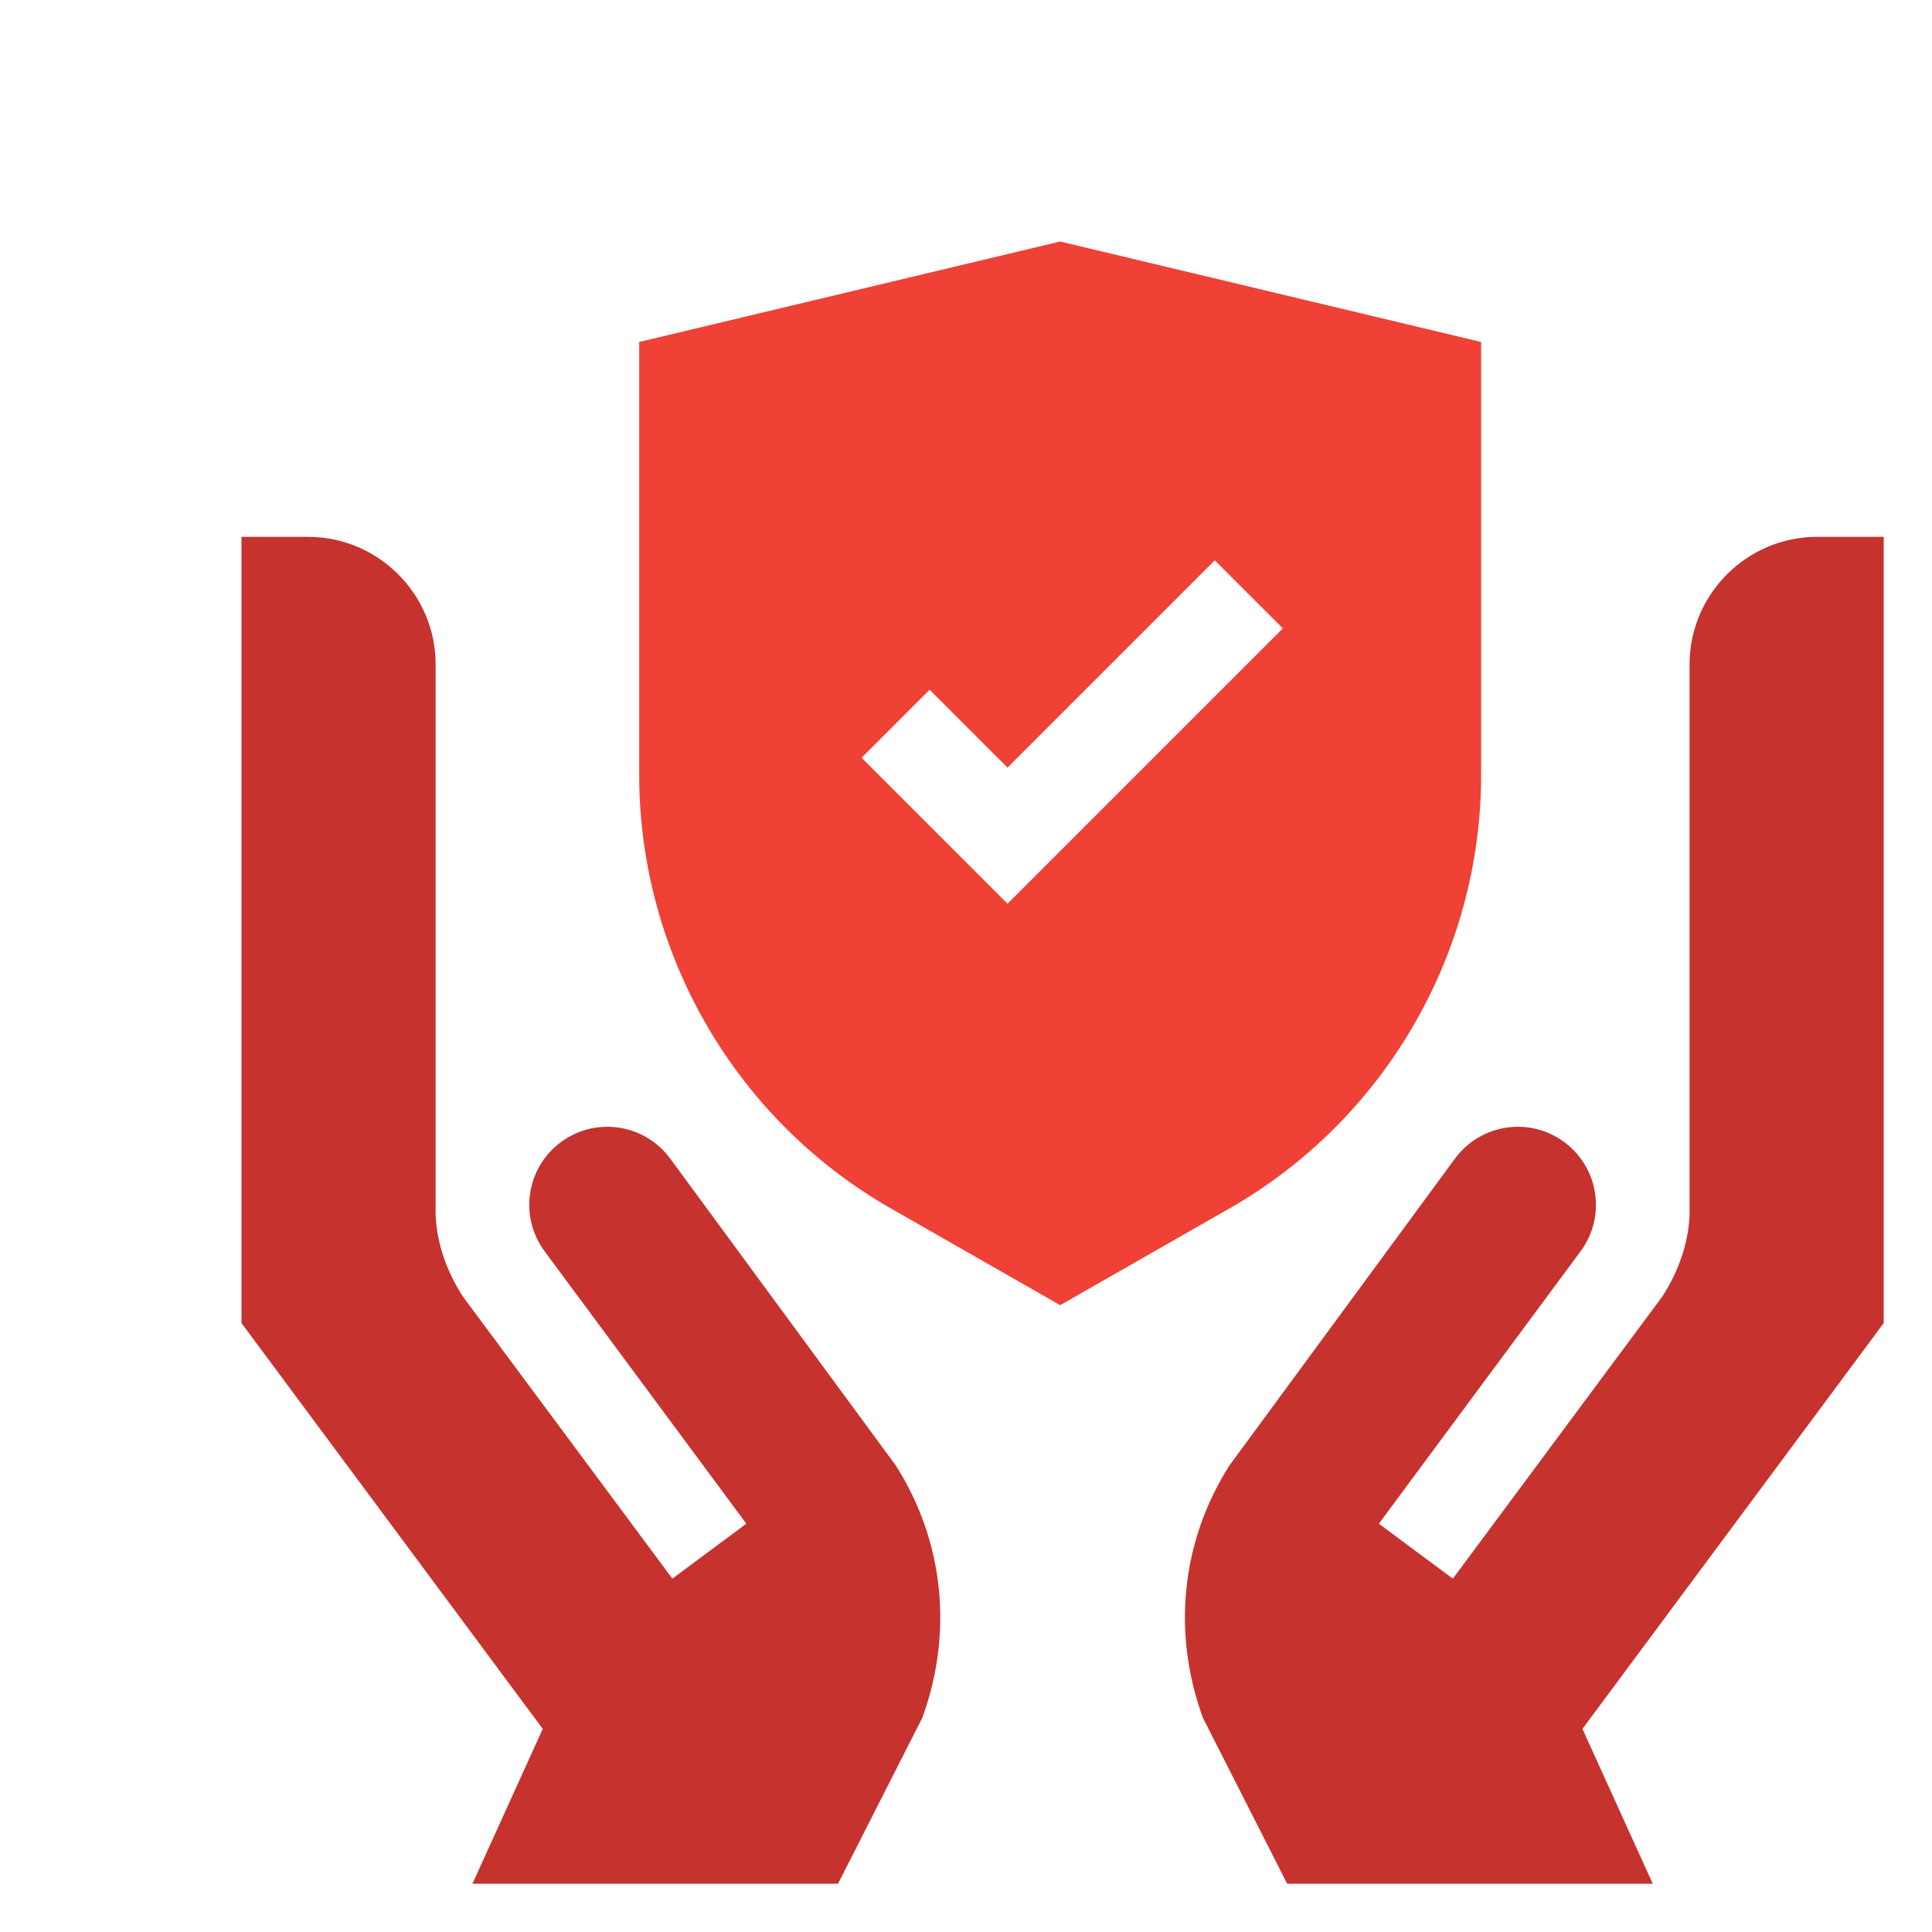 <svg width="80" height="80" viewBox="0 0 80 80" fill="none" xmlns="http://www.w3.org/2000/svg">
<g filter="url(#filter0_d_356_454)">
<rect x="29.376" y="14.332" width="22.839" height="22.286" fill="white"/>
<path d="M46.913 46.037C53.338 42.365 57.33 35.487 57.33 28.086V10.16L39.899 6L22.468 10.16V28.086C22.468 35.487 26.46 42.365 32.885 46.037L39.899 50.045L46.913 46.037ZM37.719 33.42L31.677 27.378L34.494 24.56L37.719 27.786L46.302 19.203L49.12 22.02L37.719 33.42Z" fill="#EF4136"/>
<path d="M23.753 43.976C22.718 42.568 20.752 42.237 19.314 43.229C17.809 44.266 17.463 46.344 18.551 47.813L26.904 59.093L23.841 61.368L15.162 49.68C14.503 48.655 14.091 47.502 14.038 46.317V23.507C14.038 20.604 11.663 18.23 8.761 18.23H6V50.787L18.474 67.589L15.564 74H30.702L34.189 67.133C35.479 63.607 35.082 59.81 33.096 56.688L23.753 43.976Z" fill="#C6322E"/>
<path d="M74 18.23H71.239C68.337 18.23 65.962 20.604 65.962 23.507V46.317C65.909 47.502 65.497 48.655 64.838 49.68L56.159 61.369L53.096 59.093L61.449 47.813C62.537 46.344 62.191 44.266 60.686 43.229C59.248 42.237 57.282 42.568 56.247 43.976L46.904 56.688C44.918 59.81 44.521 63.608 45.811 67.133L49.298 74H64.436L61.526 67.589L74 50.787V18.23Z" fill="#C6322E"/>
</g>
<defs>
<filter id="filter0_d_356_454" x="6" y="6" width="72" height="72" filterUnits="userSpaceOnUse" color-interpolation-filters="sRGB">
<feFlood flood-opacity="0" result="BackgroundImageFix"/>
<feColorMatrix in="SourceAlpha" type="matrix" values="0 0 0 0 0 0 0 0 0 0 0 0 0 0 0 0 0 0 127 0" result="hardAlpha"/>
<feOffset dx="4" dy="4"/>
<feComposite in2="hardAlpha" operator="out"/>
<feColorMatrix type="matrix" values="0 0 0 0 0 0 0 0 0 0 0 0 0 0 0 0 0 0 0.25 0"/>
<feBlend mode="normal" in2="BackgroundImageFix" result="effect1_dropShadow_356_454"/>
<feBlend mode="normal" in="SourceGraphic" in2="effect1_dropShadow_356_454" result="shape"/>
</filter>
</defs>
</svg>
